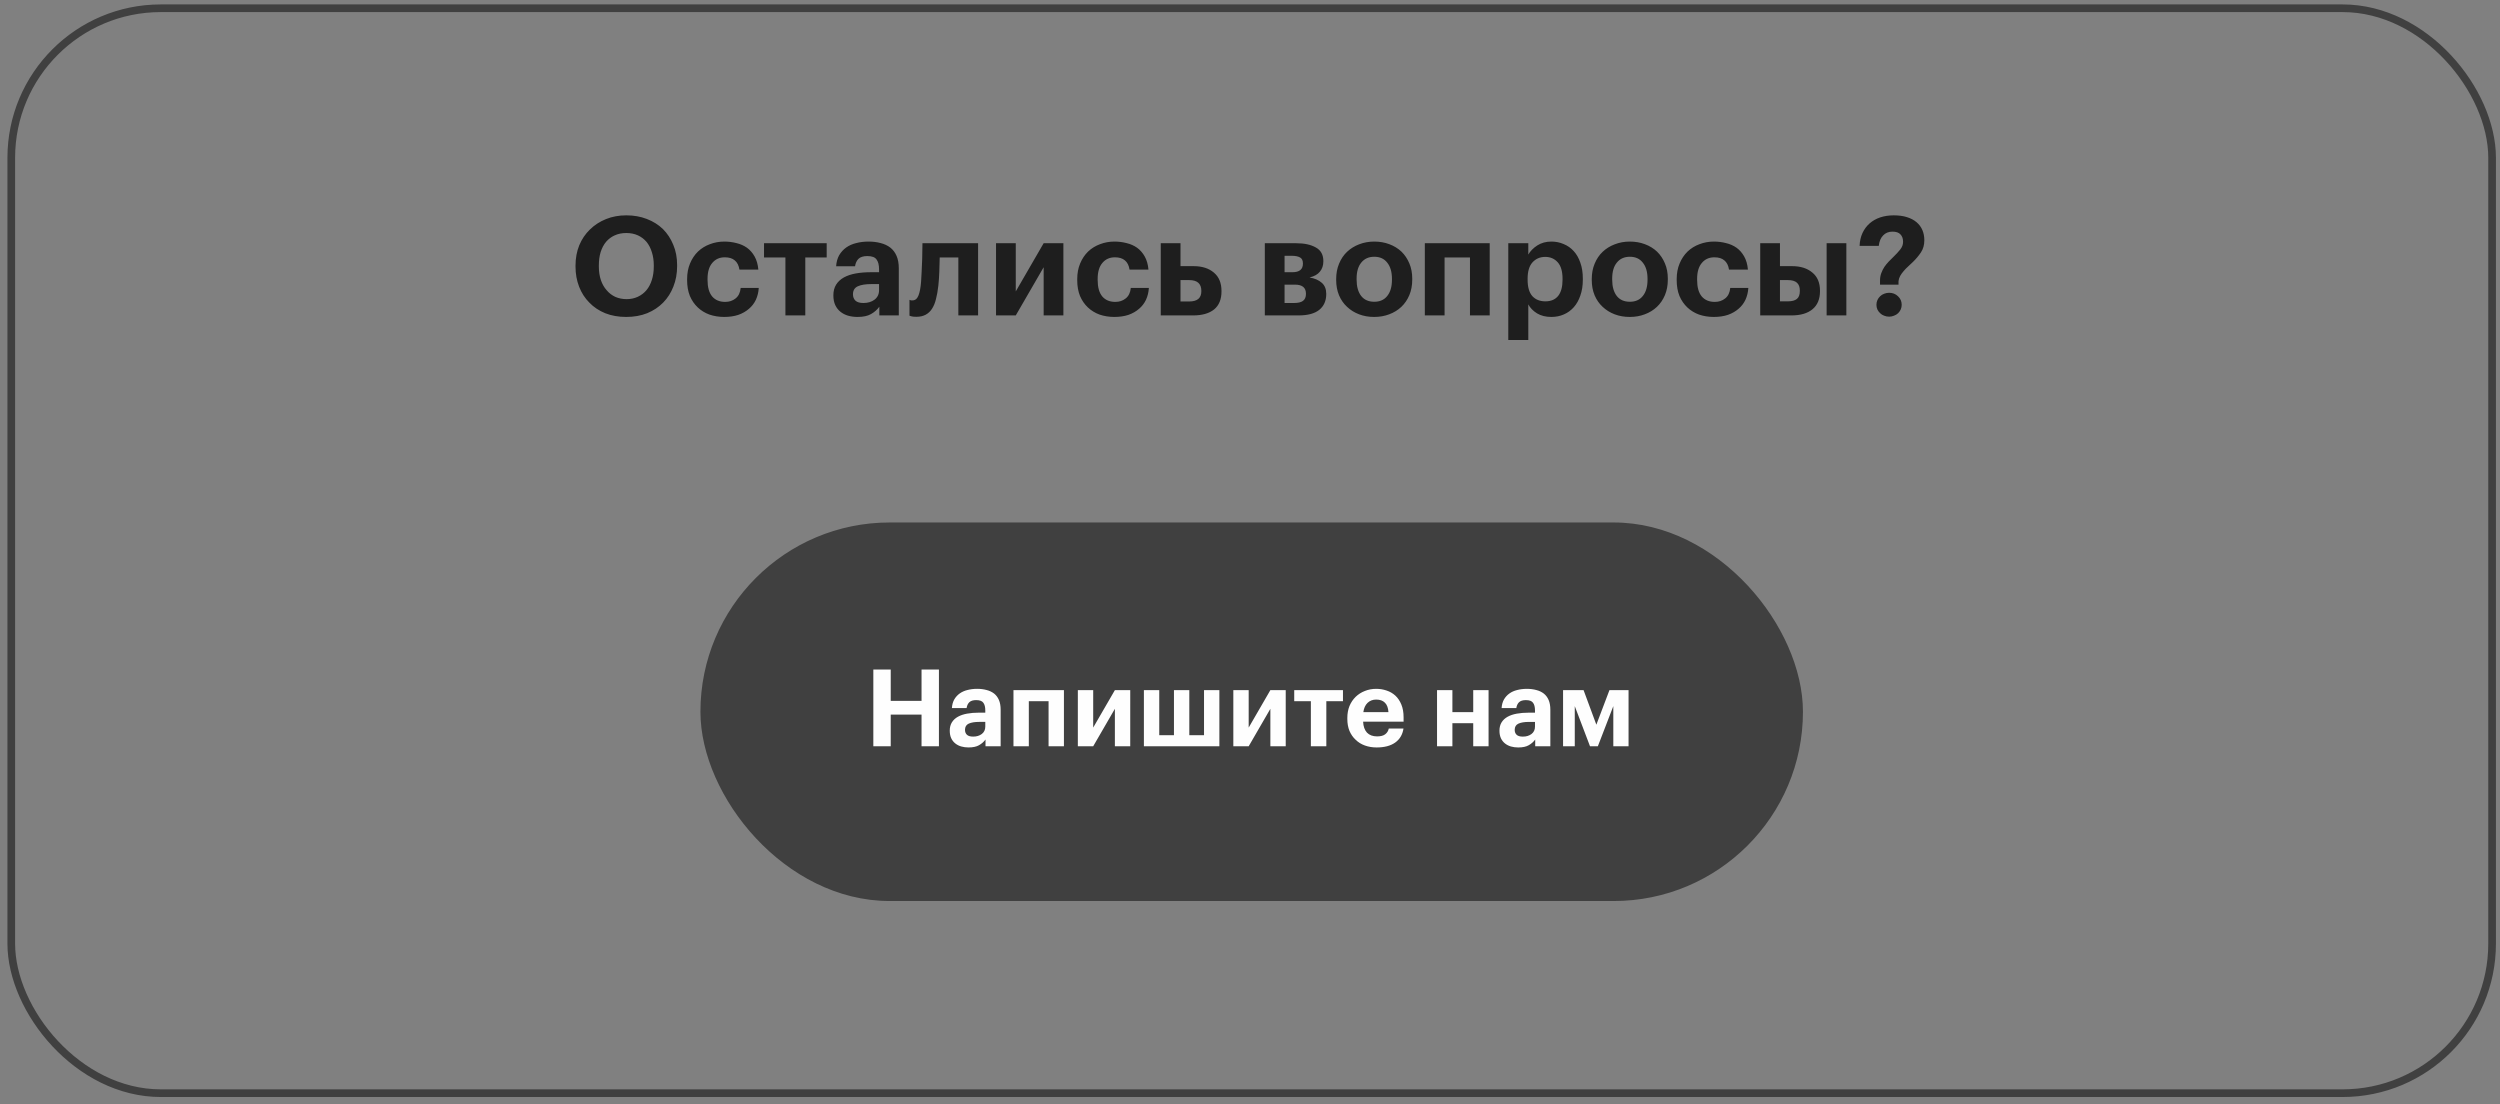 <?xml version="1.0" encoding="UTF-8"?> <svg xmlns="http://www.w3.org/2000/svg" width="326" height="144" viewBox="0 0 326 144" fill="none"><rect x="0" y="0" width="326" height="144" fill="#808080" stroke="none"/><rect x="1.47" y="1.077" width="323.5" height="141.474" rx="19.5" stroke="#404040"></rect><path d="M81.708 39.007C82.248 39.007 82.734 38.905 83.166 38.701C83.61 38.497 83.988 38.209 84.3 37.837C84.6 37.477 84.834 37.033 85.002 36.505C85.17 35.977 85.254 35.389 85.254 34.741V34.597C85.254 33.973 85.17 33.403 85.002 32.887C84.846 32.371 84.618 31.927 84.318 31.555C84.006 31.183 83.628 30.895 83.184 30.691C82.74 30.487 82.236 30.385 81.672 30.385C81.108 30.385 80.604 30.487 80.16 30.691C79.728 30.883 79.356 31.159 79.044 31.519C78.732 31.891 78.492 32.341 78.324 32.869C78.168 33.385 78.09 33.967 78.09 34.615V34.759C78.09 35.419 78.18 36.013 78.36 36.541C78.54 37.057 78.792 37.495 79.116 37.855C79.428 38.227 79.806 38.515 80.25 38.719C80.694 38.911 81.18 39.007 81.708 39.007ZM81.654 41.329C80.646 41.329 79.734 41.167 78.918 40.843C78.102 40.507 77.412 40.045 76.848 39.457C76.272 38.881 75.828 38.191 75.516 37.387C75.204 36.583 75.048 35.713 75.048 34.777V34.633C75.048 33.673 75.21 32.791 75.534 31.987C75.87 31.183 76.338 30.493 76.938 29.917C77.526 29.341 78.222 28.891 79.026 28.567C79.83 28.243 80.712 28.081 81.672 28.081C82.644 28.081 83.532 28.237 84.336 28.549C85.152 28.861 85.854 29.299 86.442 29.863C87.018 30.439 87.468 31.123 87.792 31.915C88.128 32.707 88.296 33.589 88.296 34.561V34.705C88.296 35.665 88.134 36.553 87.81 37.369C87.498 38.173 87.054 38.869 86.478 39.457C85.902 40.045 85.206 40.507 84.39 40.843C83.574 41.167 82.662 41.329 81.654 41.329ZM94.442 41.329C93.757 41.329 93.115 41.227 92.516 41.023C91.927 40.807 91.418 40.495 90.986 40.087C90.553 39.679 90.212 39.181 89.96 38.593C89.719 37.993 89.6 37.309 89.6 36.541V36.397C89.6 35.641 89.725 34.963 89.978 34.363C90.23 33.751 90.578 33.229 91.022 32.797C91.466 32.377 91.981 32.059 92.57 31.843C93.157 31.615 93.787 31.501 94.46 31.501C94.999 31.501 95.522 31.567 96.025 31.699C96.541 31.819 97.004 32.023 97.412 32.311C97.808 32.599 98.138 32.977 98.401 33.445C98.665 33.913 98.828 34.483 98.888 35.155H96.421C96.338 34.615 96.133 34.213 95.809 33.949C95.498 33.685 95.066 33.553 94.513 33.553C93.829 33.553 93.284 33.799 92.876 34.291C92.468 34.771 92.263 35.461 92.263 36.361V36.505C92.263 37.453 92.462 38.167 92.858 38.647C93.266 39.127 93.835 39.367 94.567 39.367C95.096 39.367 95.546 39.217 95.918 38.917C96.302 38.617 96.523 38.161 96.584 37.549H98.942C98.906 38.113 98.779 38.629 98.564 39.097C98.347 39.553 98.047 39.943 97.663 40.267C97.279 40.603 96.817 40.867 96.278 41.059C95.737 41.239 95.126 41.329 94.442 41.329ZM107.8 33.571H105.01V41.131H102.418V33.571H99.628V31.717H107.8V33.571ZM111.821 41.329C111.389 41.329 110.981 41.275 110.597 41.167C110.225 41.059 109.895 40.891 109.607 40.663C109.319 40.435 109.091 40.147 108.923 39.799C108.755 39.439 108.671 39.013 108.671 38.521C108.671 37.969 108.791 37.501 109.031 37.117C109.271 36.733 109.607 36.421 110.039 36.181C110.471 35.941 110.987 35.767 111.587 35.659C112.187 35.551 112.847 35.497 113.567 35.497H114.629V35.119C114.629 34.555 114.521 34.129 114.305 33.841C114.101 33.541 113.699 33.391 113.099 33.391C112.583 33.391 112.199 33.511 111.947 33.751C111.707 33.991 111.557 34.315 111.497 34.723H109.031C109.067 34.171 109.199 33.691 109.427 33.283C109.667 32.875 109.973 32.539 110.345 32.275C110.717 32.011 111.149 31.819 111.641 31.699C112.145 31.567 112.685 31.501 113.261 31.501C113.837 31.501 114.365 31.567 114.845 31.699C115.325 31.819 115.745 32.017 116.105 32.293C116.453 32.569 116.723 32.929 116.915 33.373C117.107 33.817 117.203 34.357 117.203 34.993V41.131H114.665V39.997C114.389 40.381 114.029 40.699 113.585 40.951C113.153 41.203 112.565 41.329 111.821 41.329ZM112.595 39.511C113.171 39.511 113.651 39.367 114.035 39.079C114.431 38.779 114.629 38.365 114.629 37.837V37.045H113.621C112.865 37.045 112.277 37.141 111.857 37.333C111.437 37.525 111.227 37.873 111.227 38.377C111.227 38.725 111.335 39.001 111.551 39.205C111.767 39.409 112.115 39.511 112.595 39.511ZM122.359 37.261C122.287 37.909 122.185 38.485 122.053 38.989C121.933 39.493 121.759 39.919 121.531 40.267C121.315 40.603 121.039 40.861 120.703 41.041C120.367 41.221 119.965 41.311 119.497 41.311C119.329 41.311 119.191 41.305 119.083 41.293C118.975 41.281 118.885 41.263 118.813 41.239C118.729 41.215 118.657 41.191 118.597 41.167V39.097C118.609 39.109 118.639 39.121 118.687 39.133C118.723 39.145 118.765 39.157 118.813 39.169C118.861 39.169 118.921 39.169 118.993 39.169C119.341 39.169 119.599 38.959 119.767 38.539C119.935 38.119 120.049 37.519 120.109 36.739C120.133 36.427 120.157 35.995 120.181 35.443C120.205 34.879 120.229 34.321 120.253 33.769C120.277 33.121 120.289 32.437 120.289 31.717H127.543V41.131H124.969V33.571H122.539C122.527 34.183 122.509 34.813 122.485 35.461C122.461 36.109 122.419 36.709 122.359 37.261ZM129.882 41.131V31.717H132.456V37.999L136.092 31.717H138.666V41.131H136.092V34.849L132.456 41.131H129.882ZM145.313 41.329C144.629 41.329 143.987 41.227 143.387 41.023C142.799 40.807 142.289 40.495 141.857 40.087C141.425 39.679 141.083 39.181 140.831 38.593C140.591 37.993 140.471 37.309 140.471 36.541V36.397C140.471 35.641 140.597 34.963 140.849 34.363C141.101 33.751 141.449 33.229 141.893 32.797C142.337 32.377 142.853 32.059 143.441 31.843C144.029 31.615 144.659 31.501 145.331 31.501C145.871 31.501 146.393 31.567 146.897 31.699C147.413 31.819 147.875 32.023 148.283 32.311C148.679 32.599 149.009 32.977 149.273 33.445C149.537 33.913 149.699 34.483 149.759 35.155H147.293C147.209 34.615 147.005 34.213 146.681 33.949C146.369 33.685 145.937 33.553 145.385 33.553C144.701 33.553 144.155 33.799 143.747 34.291C143.339 34.771 143.135 35.461 143.135 36.361V36.505C143.135 37.453 143.333 38.167 143.729 38.647C144.137 39.127 144.707 39.367 145.439 39.367C145.967 39.367 146.417 39.217 146.789 38.917C147.173 38.617 147.395 38.161 147.455 37.549H149.813C149.777 38.113 149.651 38.629 149.435 39.097C149.219 39.553 148.919 39.943 148.535 40.267C148.151 40.603 147.689 40.867 147.149 41.059C146.609 41.239 145.997 41.329 145.313 41.329ZM151.363 31.717H153.937V34.705H155.647C156.751 34.705 157.633 34.987 158.293 35.551C158.953 36.103 159.283 36.901 159.283 37.945V37.999C159.283 39.043 158.959 39.829 158.311 40.357C157.663 40.873 156.751 41.131 155.575 41.131H151.363V31.717ZM155.071 39.313C156.127 39.313 156.655 38.869 156.655 37.981V37.927C156.655 36.991 156.127 36.523 155.071 36.523H153.937V39.313H155.071ZM164.933 31.717H169.037C170.093 31.717 170.945 31.903 171.593 32.275C172.241 32.635 172.565 33.223 172.565 34.039V34.075C172.565 34.615 172.415 35.065 172.115 35.425C171.827 35.785 171.377 36.037 170.765 36.181C171.449 36.301 171.983 36.535 172.367 36.883C172.751 37.219 172.943 37.699 172.943 38.323V38.341C172.943 39.229 172.637 39.919 172.025 40.411C171.425 40.891 170.525 41.131 169.325 41.131H164.933V31.717ZM167.507 33.355V35.497H168.533C169.445 35.497 169.901 35.125 169.901 34.381V34.363C169.901 33.967 169.775 33.703 169.523 33.571C169.271 33.427 168.905 33.355 168.425 33.355H167.507ZM167.507 37.117V39.511H168.749C169.265 39.511 169.649 39.421 169.901 39.241C170.165 39.049 170.297 38.743 170.297 38.323V38.305C170.297 37.513 169.823 37.117 168.875 37.117H167.507ZM179.206 39.349C179.938 39.349 180.502 39.097 180.898 38.593C181.306 38.089 181.51 37.387 181.51 36.487V36.361C181.51 35.461 181.306 34.759 180.898 34.255C180.502 33.739 179.938 33.481 179.206 33.481C178.486 33.481 177.922 33.733 177.514 34.237C177.106 34.729 176.902 35.425 176.902 36.325V36.469C176.902 37.369 177.1 38.077 177.496 38.593C177.892 39.097 178.462 39.349 179.206 39.349ZM179.188 41.329C178.48 41.329 177.826 41.215 177.226 40.987C176.626 40.759 176.104 40.435 175.66 40.015C175.216 39.607 174.868 39.109 174.616 38.521C174.364 37.921 174.238 37.255 174.238 36.523V36.379C174.238 35.647 174.364 34.981 174.616 34.381C174.868 33.769 175.216 33.253 175.66 32.833C176.104 32.413 176.626 32.089 177.226 31.861C177.838 31.621 178.498 31.501 179.206 31.501C179.914 31.501 180.568 31.615 181.168 31.843C181.78 32.071 182.308 32.395 182.752 32.815C183.184 33.235 183.526 33.745 183.778 34.345C184.03 34.933 184.156 35.593 184.156 36.325V36.469C184.156 37.213 184.03 37.885 183.778 38.485C183.526 39.085 183.178 39.595 182.734 40.015C182.29 40.435 181.762 40.759 181.15 40.987C180.55 41.215 179.896 41.329 179.188 41.329ZM191.684 33.571H188.372V41.131H185.798V31.717H194.258V41.131H191.684V33.571ZM196.681 31.717H199.291V33.193C199.555 32.737 199.945 32.341 200.461 32.005C200.989 31.669 201.601 31.501 202.297 31.501C202.873 31.501 203.407 31.609 203.899 31.825C204.403 32.029 204.841 32.335 205.213 32.743C205.585 33.151 205.873 33.655 206.077 34.255C206.293 34.855 206.401 35.545 206.401 36.325V36.469C206.401 37.249 206.293 37.939 206.077 38.539C205.873 39.139 205.591 39.643 205.231 40.051C204.859 40.471 204.421 40.789 203.917 41.005C203.425 41.221 202.885 41.329 202.297 41.329C201.565 41.329 200.941 41.173 200.425 40.861C199.909 40.537 199.531 40.147 199.291 39.691V44.335H196.681V31.717ZM201.523 39.295C202.243 39.295 202.795 39.061 203.179 38.593C203.563 38.113 203.755 37.411 203.755 36.487V36.343C203.755 35.383 203.545 34.669 203.125 34.201C202.705 33.733 202.165 33.499 201.505 33.499C200.821 33.499 200.263 33.739 199.831 34.219C199.411 34.687 199.201 35.395 199.201 36.343V36.487C199.201 37.435 199.405 38.143 199.813 38.611C200.233 39.067 200.803 39.295 201.523 39.295ZM212.534 39.349C213.266 39.349 213.83 39.097 214.226 38.593C214.634 38.089 214.838 37.387 214.838 36.487V36.361C214.838 35.461 214.634 34.759 214.226 34.255C213.83 33.739 213.266 33.481 212.534 33.481C211.814 33.481 211.25 33.733 210.842 34.237C210.434 34.729 210.23 35.425 210.23 36.325V36.469C210.23 37.369 210.428 38.077 210.824 38.593C211.22 39.097 211.79 39.349 212.534 39.349ZM212.516 41.329C211.808 41.329 211.154 41.215 210.554 40.987C209.954 40.759 209.432 40.435 208.988 40.015C208.544 39.607 208.196 39.109 207.944 38.521C207.692 37.921 207.566 37.255 207.566 36.523V36.379C207.566 35.647 207.692 34.981 207.944 34.381C208.196 33.769 208.544 33.253 208.988 32.833C209.432 32.413 209.954 32.089 210.554 31.861C211.166 31.621 211.826 31.501 212.534 31.501C213.242 31.501 213.896 31.615 214.496 31.843C215.108 32.071 215.636 32.395 216.08 32.815C216.512 33.235 216.854 33.745 217.106 34.345C217.358 34.933 217.484 35.593 217.484 36.325V36.469C217.484 37.213 217.358 37.885 217.106 38.485C216.854 39.085 216.506 39.595 216.062 40.015C215.618 40.435 215.09 40.759 214.478 40.987C213.878 41.215 213.224 41.329 212.516 41.329ZM223.483 41.329C222.799 41.329 222.157 41.227 221.557 41.023C220.969 40.807 220.459 40.495 220.027 40.087C219.595 39.679 219.253 39.181 219.001 38.593C218.761 37.993 218.641 37.309 218.641 36.541V36.397C218.641 35.641 218.767 34.963 219.019 34.363C219.271 33.751 219.619 33.229 220.063 32.797C220.507 32.377 221.023 32.059 221.611 31.843C222.199 31.615 222.829 31.501 223.501 31.501C224.041 31.501 224.563 31.567 225.067 31.699C225.583 31.819 226.045 32.023 226.453 32.311C226.849 32.599 227.179 32.977 227.443 33.445C227.707 33.913 227.869 34.483 227.929 35.155H225.463C225.379 34.615 225.175 34.213 224.851 33.949C224.539 33.685 224.107 33.553 223.555 33.553C222.871 33.553 222.325 33.799 221.917 34.291C221.509 34.771 221.305 35.461 221.305 36.361V36.505C221.305 37.453 221.503 38.167 221.899 38.647C222.307 39.127 222.877 39.367 223.609 39.367C224.137 39.367 224.587 39.217 224.959 38.917C225.343 38.617 225.565 38.161 225.625 37.549H227.983C227.947 38.113 227.821 38.629 227.605 39.097C227.389 39.553 227.089 39.943 226.705 40.267C226.321 40.603 225.859 40.867 225.319 41.059C224.779 41.239 224.167 41.329 223.483 41.329ZM238.191 31.717H240.765V41.131H238.191V31.717ZM229.533 31.717H232.107V34.705H233.691C234.783 34.705 235.659 34.981 236.319 35.533C236.991 36.073 237.327 36.865 237.327 37.909V37.963C237.327 38.995 237.003 39.781 236.355 40.321C235.707 40.861 234.789 41.131 233.601 41.131H229.533V31.717ZM233.133 39.295C233.661 39.295 234.051 39.193 234.303 38.989C234.567 38.785 234.699 38.437 234.699 37.945V37.891C234.699 37.435 234.573 37.093 234.321 36.865C234.069 36.637 233.673 36.523 233.133 36.523H232.107V39.295H233.133ZM245.155 36.577C245.155 36.229 245.209 35.911 245.317 35.623C245.425 35.323 245.563 35.047 245.731 34.795C245.899 34.555 246.085 34.327 246.289 34.111C246.505 33.883 246.721 33.667 246.937 33.463C247.261 33.151 247.543 32.845 247.783 32.545C248.035 32.233 248.161 31.897 248.161 31.537C248.161 31.117 248.047 30.793 247.819 30.565C247.603 30.325 247.255 30.205 246.775 30.205C246.271 30.205 245.863 30.373 245.551 30.709C245.239 31.033 245.053 31.483 244.993 32.059H242.491C242.515 31.435 242.641 30.877 242.869 30.385C243.097 29.893 243.409 29.473 243.805 29.125C244.189 28.789 244.645 28.531 245.173 28.351C245.713 28.171 246.301 28.081 246.937 28.081C247.597 28.081 248.173 28.159 248.665 28.315C249.169 28.471 249.589 28.693 249.925 28.981C250.261 29.269 250.513 29.611 250.681 30.007C250.849 30.403 250.933 30.841 250.933 31.321C250.933 31.945 250.783 32.479 250.483 32.923C250.183 33.367 249.841 33.775 249.457 34.147C249.241 34.351 249.025 34.555 248.809 34.759C248.593 34.951 248.401 35.149 248.233 35.353C248.053 35.557 247.903 35.767 247.783 35.983C247.663 36.199 247.591 36.427 247.567 36.667V37.117H245.155V36.577ZM246.343 41.293C246.115 41.293 245.899 41.251 245.695 41.167C245.491 41.095 245.317 40.987 245.173 40.843C245.017 40.699 244.897 40.537 244.813 40.357C244.729 40.165 244.687 39.961 244.687 39.745C244.687 39.529 244.729 39.325 244.813 39.133C244.897 38.941 245.017 38.773 245.173 38.629C245.317 38.485 245.491 38.377 245.695 38.305C245.899 38.221 246.115 38.179 246.343 38.179C246.799 38.179 247.183 38.329 247.495 38.629C247.819 38.929 247.981 39.301 247.981 39.745C247.981 39.961 247.939 40.165 247.855 40.357C247.771 40.537 247.657 40.699 247.513 40.843C247.357 40.987 247.177 41.095 246.973 41.167C246.781 41.251 246.571 41.293 246.343 41.293Z" fill="#1E1E1E"></path><rect x="91.336" y="68.131" width="143.769" height="49.363" rx="24.681" fill="#404040"></rect><path d="M113.883 87.303L116.151 87.303L116.151 91.391L120.169 91.391L120.169 87.303L122.437 87.303L122.436 97.313L120.168 97.313L120.169 93.183L116.151 93.183L116.15 97.313L113.882 97.313L113.883 87.303ZM126.298 97.467C125.962 97.467 125.644 97.425 125.346 97.341C125.056 97.257 124.8 97.127 124.576 96.949C124.352 96.772 124.174 96.548 124.044 96.277C123.913 95.997 123.848 95.666 123.848 95.283C123.848 94.854 123.941 94.49 124.128 94.191C124.314 93.892 124.576 93.65 124.912 93.463C125.248 93.277 125.649 93.141 126.116 93.057C126.582 92.973 127.096 92.931 127.656 92.931L128.482 92.931L128.482 92.637C128.482 92.199 128.398 91.867 128.23 91.643C128.071 91.41 127.758 91.293 127.292 91.293C126.89 91.293 126.592 91.387 126.396 91.573C126.209 91.76 126.092 92.012 126.046 92.329L124.128 92.329C124.156 91.9 124.258 91.526 124.436 91.209C124.622 90.892 124.86 90.631 125.15 90.425C125.439 90.22 125.775 90.071 126.158 89.977C126.55 89.875 126.97 89.823 127.418 89.823C127.866 89.823 128.276 89.875 128.65 89.977C129.023 90.071 129.35 90.225 129.63 90.439C129.9 90.654 130.11 90.934 130.26 91.279C130.409 91.625 130.484 92.045 130.484 92.539L130.484 97.313L128.51 97.313L128.51 96.431C128.295 96.73 128.015 96.977 127.67 97.173C127.334 97.369 126.876 97.467 126.298 97.467ZM126.9 96.053C127.348 96.053 127.721 95.941 128.02 95.717C128.328 95.484 128.482 95.162 128.482 94.751L128.482 94.135L127.698 94.135C127.11 94.135 126.652 94.21 126.326 94.359C125.999 94.509 125.836 94.779 125.836 95.171C125.836 95.442 125.92 95.657 126.088 95.815C126.256 95.974 126.526 96.053 126.9 96.053ZM136.734 91.433L134.158 91.433L134.158 97.313L132.156 97.313L132.156 89.991L138.736 89.992L138.736 97.314L136.734 97.314L136.734 91.433ZM140.55 97.314L140.551 89.992L142.553 89.992L142.552 94.878L145.381 89.992L147.383 89.992L147.382 97.314L145.38 97.314L145.38 92.428L142.552 97.314L140.55 97.314ZM149.164 89.992L151.166 89.992L151.166 95.872L153.084 95.872L153.084 89.992L155.086 89.992L155.086 95.872L157.004 95.872L157.004 89.992L159.006 89.992L159.006 97.314L149.164 97.314L149.164 89.992ZM160.826 97.314L160.826 89.992L162.828 89.992L162.828 94.878L165.656 89.992L167.658 89.992L167.658 97.314L165.656 97.314L165.656 92.428L162.828 97.314L160.826 97.314ZM175.123 91.434L172.953 91.434L172.953 97.314L170.937 97.314L170.937 91.434L168.767 91.434L168.767 89.992L175.123 89.992L175.123 91.434ZM179.514 97.468C178.963 97.468 178.455 97.384 177.988 97.216C177.521 97.048 177.12 96.801 176.784 96.474C176.439 96.157 176.168 95.77 175.972 95.312C175.785 94.855 175.692 94.332 175.692 93.744L175.692 93.632C175.692 93.053 175.785 92.531 175.972 92.064C176.168 91.598 176.439 91.196 176.784 90.86C177.12 90.534 177.517 90.282 177.974 90.104C178.431 89.918 178.926 89.824 179.458 89.824C179.934 89.824 180.387 89.899 180.816 90.048C181.245 90.188 181.623 90.408 181.95 90.706C182.277 91.005 182.538 91.392 182.734 91.868C182.93 92.335 183.028 92.895 183.028 93.548L183.028 94.108L177.75 94.108C177.778 94.724 177.946 95.2 178.254 95.536C178.571 95.863 179.01 96.026 179.57 96.026C180.046 96.026 180.401 95.933 180.634 95.746C180.877 95.56 181.031 95.312 181.096 95.004L183.014 95.004C182.893 95.798 182.529 96.409 181.922 96.838C181.325 97.258 180.522 97.468 179.514 97.468ZM181.054 92.862C181.017 92.302 180.863 91.892 180.592 91.63C180.321 91.36 179.943 91.224 179.458 91.224C179.001 91.224 178.623 91.369 178.324 91.658C178.035 91.938 177.853 92.34 177.778 92.862L181.054 92.862ZM192.108 94.305L189.392 94.305L189.392 97.314L187.39 97.314L187.39 89.992L189.392 89.993L189.392 92.862L192.108 92.862L192.108 89.993L194.11 89.993L194.11 97.315L192.108 97.314L192.108 94.305ZM197.979 97.469C197.643 97.469 197.326 97.427 197.027 97.343C196.738 97.259 196.481 97.128 196.257 96.951C196.033 96.773 195.856 96.549 195.725 96.279C195.595 95.999 195.529 95.667 195.529 95.285C195.529 94.855 195.623 94.491 195.809 94.193C195.996 93.894 196.257 93.651 196.593 93.465C196.929 93.278 197.331 93.143 197.797 93.059C198.264 92.975 198.777 92.933 199.337 92.933L200.163 92.933L200.163 92.639C200.163 92.2 200.079 91.869 199.911 91.645C199.753 91.411 199.44 91.295 198.973 91.295C198.572 91.295 198.273 91.388 198.077 91.575C197.891 91.761 197.774 92.013 197.727 92.331L195.809 92.331C195.837 91.901 195.94 91.528 196.117 91.211C196.304 90.893 196.542 90.632 196.831 90.427C197.121 90.221 197.457 90.072 197.839 89.979C198.231 89.876 198.651 89.825 199.099 89.825C199.547 89.825 199.958 89.876 200.331 89.979C200.705 90.072 201.031 90.226 201.311 90.441C201.582 90.655 201.792 90.935 201.941 91.281C202.091 91.626 202.165 92.046 202.165 92.541L202.165 97.315L200.191 97.315L200.191 96.433C199.977 96.731 199.696 96.979 199.351 97.175C199.015 97.371 198.558 97.469 197.979 97.469ZM198.581 96.055C199.029 96.055 199.403 95.943 199.701 95.719C200.009 95.485 200.163 95.163 200.163 94.753L200.163 94.137L199.379 94.137C198.791 94.137 198.334 94.211 198.007 94.361C197.681 94.51 197.517 94.781 197.517 95.173C197.517 95.443 197.601 95.658 197.769 95.817C197.937 95.975 198.208 96.055 198.581 96.055ZM205.35 92.079L205.35 97.315L203.824 97.315L203.824 89.993L206.498 89.993L208.164 94.501L209.872 89.993L212.364 89.993L212.364 97.315L210.376 97.315L210.376 92.079L208.36 97.315L207.338 97.315L205.35 92.079Z" fill="#FEFEFE"></path></svg> 
